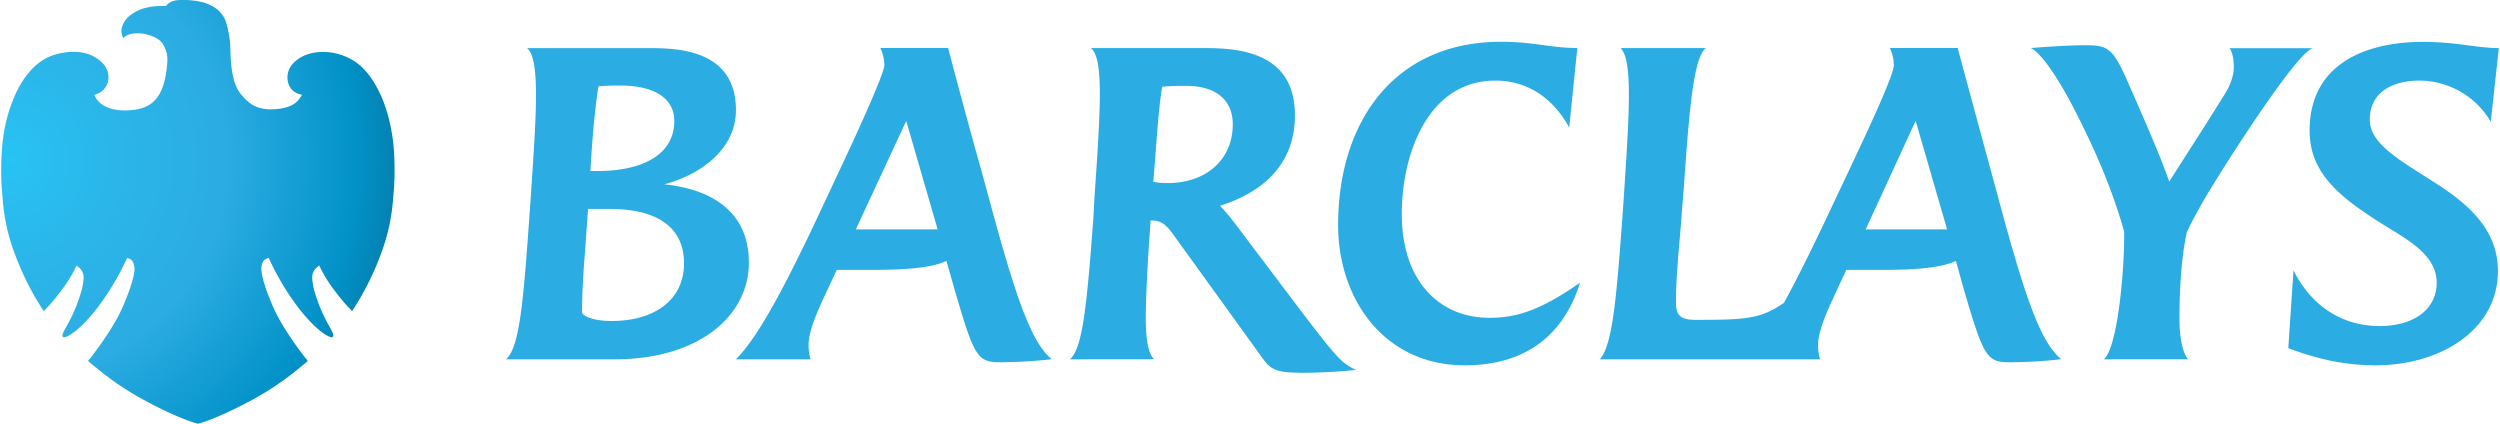 <svg id="Layer_1" data-name="Layer 1" xmlns="http://www.w3.org/2000/svg" xmlns:xlink="http://www.w3.org/1999/xlink" viewBox="0 0 4720 800"><defs><style>.cls-1{fill:url(#radial-gradient);}.cls-2{fill:#2bace2;}</style><radialGradient id="radial-gradient" cx="5433.86" cy="-1038.85" r="11.425" gradientTransform="translate(-388009.057 74487.392) scale(71.41)" gradientUnits="userSpaceOnUse"><stop offset="0" stop-color="#28c3f3"/><stop offset="0.25" stop-color="#2bb5e9"/><stop offset="0.5" stop-color="#2bace2"/><stop offset="0.8" stop-color="#0292c8"/><stop offset="1" stop-color="#056e98"/></radialGradient></defs><path class="cls-1" d="M715.719,173.011c-8.3-16.307-20.242-37.024-39.2-52.146a109.891,109.891,0,0,0-35.081-18.014A103.645,103.645,0,0,0,610,98.11H608.44c-13.8,0-39.631,3.461-56.887,23.7a37.927,37.927,0,0,0-7.538,34.18,30.009,30.009,0,0,0,18.631,20.953,50.054,50.054,0,0,0,7.585,1.944,80.522,80.522,0,0,1-4.741,7.158c-5.973,8.817-19.294,20.384-55.891,20.384h-2.086c-19.389-1.232-35.412-6.257-54.137-30.529-11.615-14.98-17.54-40.2-18.394-81.727a187.8,187.8,0,0,0-8.58-53.332,52.154,52.154,0,0,0-18.583-24.888A87,87,0,0,0,384.59,4.768,149.569,149.569,0,0,0,344.248.028c-15.5-.332-23.988,3.223-29.392,9.765-.9,1.091-1.09,1.612-2.323,1.517H301.582A114.723,114.723,0,0,0,277.406,14.3a76.23,76.23,0,0,0-34.133,16.781,41.774,41.774,0,0,0-13.368,21.76,26.351,26.351,0,0,0,1.612,16.212,29.9,29.9,0,0,1,1.517,2.655c4.74-4.977,12.562-8.817,27.353-8.865,16.544,0,39.157,7.49,47.121,20.29,11.283,18.251,9.007,33.184,6.637,50.582-6.068,44.941-22.707,68.264-59.684,73.431a136.23,136.23,0,0,1-18.962,1.328c-25.979,0-44.893-8.249-54.612-23.7A23.7,23.7,0,0,1,178,179.221a32.162,32.162,0,0,0,5.688-2.085,33.185,33.185,0,0,0,19.911-22,37.925,37.925,0,0,0-7.727-33.563c-13.938-15.691-33.184-23.7-57.361-23.7a125.063,125.063,0,0,0-32.947,4.741c-30.482,8.485-54.659,31.525-74.143,70.4A298.282,298.282,0,0,0,4.3,275.266a513.64,513.64,0,0,0,.616,98.367,365.315,365.315,0,0,0,23.7,107.374,521.534,521.534,0,0,0,42.665,88.554c5.262,8.627,9.15,14.932,11.283,17.824.332-.379.758-.758,1.185-1.28,1.9-1.991,4.741-4.74,9.1-9.481A468.122,468.122,0,0,0,122.246,539.6a255.082,255.082,0,0,0,19.532-32.473l2.7-5.736,5.025,3.935a24.459,24.459,0,0,1,8.343,19.768,120.671,120.671,0,0,1-6.115,30.719,289.918,289.918,0,0,1-22.8,54.327l-3.461,6.305c-6.4,11.377-9.1,16.971-6.684,19.484l.711.616a2.787,2.787,0,0,0,1.28.237c3.887,0,11.425-3.887,19.578-10.145,7.443-5.641,27.259-22.423,51.151-55.844a502.426,502.426,0,0,0,46.6-79.689l2.039-4.361,4.5,1.849a13.693,13.693,0,0,1,6.163,5.688,31.1,31.1,0,0,1,2.7,18.963c-2.228,17.966-12.752,45.083-21.143,64.709-14.222,33.184-40.437,70.492-59.921,95.9-.758,1-5.452,6.59-6.21,7.538q4.967,4.689,10.382,8.865l7.49,5.973a536.814,536.814,0,0,0,82.96,56.365C291.438,766.2,340.929,791.325,373.781,800c32.805-8.817,82.3-33.943,106.663-47.406a538.894,538.894,0,0,0,82.913-56.365l7.158-5.831c4.741-3.982,8.77-7.206,10.477-8.912a47.936,47.936,0,0,0-3.6-4.741c-.9-1.043-1.8-2.086-2.56-3.081-19.484-25.457-45.7-62.766-59.921-95.9-8.39-19.626-18.962-46.837-21.048-64.662a31.1,31.1,0,0,1,2.655-18.962,13.52,13.52,0,0,1,4.74-4.741,33.537,33.537,0,0,1,5.879-2.749l2.038,4.361A505.964,505.964,0,0,0,555.725,570.7c23.987,33.469,43.755,50.2,51.151,55.844,8.343,6.353,15.691,10.145,19.626,10.145a2.563,2.563,0,0,0,1.517-.426c3.128-2.276.568-7.775-6.116-19.816-1.138-1.991-2.323-4.172-3.508-6.4a287.583,287.583,0,0,1-22.849-54.327A120.268,120.268,0,0,1,589.43,525a24.464,24.464,0,0,1,8.344-19.768L602.8,501.3l2.7,5.736a250.135,250.135,0,0,0,19.531,32.473,463.368,463.368,0,0,0,29.392,37.024c4.361,4.409,7.158,7.348,9.054,9.481l1.233,1.28c2.038-2.8,5.736-8.817,10.761-16.971l.948-1.564a519.1,519.1,0,0,0,42.191-87.843,368.381,368.381,0,0,0,23.7-107.422,519.215,519.215,0,0,0,.664-98.224C739.517,238.1,729.277,199.843,715.719,173.011Z"/><path class="cls-2" d="M1161,678.357H955.45c25.931-22.85,32.758-111.878,43.993-268.649l2.56-36.692c5.973-88.98,10.761-157.529,9.86-205.456-.806-41.2-5.4-67.7-16.782-76.75h229.824c54.895,0,164.545,2.891,164.545,117.092,0,76.134-70.682,123.255-135.581,140.131,91.683,9.245,160,53.237,160,147.575,0,102.064-96,182.749-252.862,182.749m-9.055-283.866H1110.23l-6.21,86.705c-2.987,37.925-4.741,69.924-5.31,108.18,0,5.31,16.64,16.64,56.176,16.64,82.2,0,136.576-40.912,136.576-108.749,0-75.47-61.627-102.776-139.515-102.776m18.963-233a403.743,403.743,0,0,0-41.2,1.517c-5.973,40.911-9.766,80.589-12.8,124.061,0,0-2.228,37.308-2.228,35.743h15.028c74.711,0,143.355-25.978,143.355-94.384,0-39.679-32.805-66.937-102.16-66.937M1895.886,684c-50.3,0-54.185-1.612-94.433-140.131l-14.506-51.293c-24.319,11.567-67.6,16.923-137.1,16.923h-69.971l-12.089,25.789c-12.372,27.306-41.906,83.719-41.195,116.476a96.382,96.382,0,0,0,3.792,26.6H1389.45c40.579-40.2,91.351-133.922,162.08-285.288l41.2-87.938c37.308-79.262,76.987-169,76.987-181.943a78.931,78.931,0,0,0-7.68-32.568h128s33.184,126.953,63.239,232.857l25.172,92.631c43.472,156.439,70.872,232.288,107.232,262.059a889.765,889.765,0,0,1-89.786,5.641M1711,228.239l-95.238,204.888h154.543l-59.352-204.793m741.568,475.29c-43.471,0-53.995-6.969-68.5-26.832L2219.335,448.628c-12.8-17.777-22.754-32.33-43.234-32.33h-3.745l-3.081,44.229c-3.887,60.4-6.116,108.18-6.116,144.114.617,39.489,5.262,63.855,16.024,73.716H2020.041c22.755-20.385,31.336-88.981,44.325-268.649L2066.4,372.4c6.116-88.364,10.619-156.913,10.05-204.84-.711-41.954-5.309-67.7-16.829-76.75h216.929c71.109,0,168.291,11.993,168.291,126.952,0,94.527-63.24,146.105-141.459,170.661a393.3,393.3,0,0,1,29.534,35.223l119.6,158.43c74.57,98.177,80.59,102.681,107.232,116.428a1062.272,1062.272,0,0,1-107.232,5.357M2240.1,162.155a441.03,441.03,0,0,0-45.794,1.565c-4.74,25.03-8.343,68.454-13.605,138.567l-3.224,41.1a156.193,156.193,0,0,0,26.737,2.275c73.195,0,123.255-44.135,123.255-111.072,0-45.841-31.951-72.436-87.464-72.436m525.351,527.579c-151.414,0-238.972-124.63-238.972-264.761,0-195.122,105.762-346.062,307.616-346.062,63.049,0,92.915,11.709,143.971,11.709l-15.312,150.039c-28.918-52.62-75.85-88.506-139.468-88.506-125.483,0-176.586,135.723-176.586,252.1,0,126.573,71.108,195.786,165.256,195.786,51.1,0,95.949-13.7,171.324-66.369-30.481,97.7-101.258,156.108-218.066,156.108m1036.29-5.736c-50.013,0-53.853-1.612-94.432-140.132l-14.222-51.293c-24.556,11.567-67.742,16.924-137,16.924h-69.923l-12.089,25.789c-17.587,38.825-41.29,84.524-41.29,116.476a96.515,96.515,0,0,0,3.84,26.594h-415.8c23.7-26.594,31.193-112.588,42.665-268.648l2.56-37.309c5.831-89.122,10.429-157.671,9.481-205.788-.806-39.347-4.741-64.709-15.407-75.849h160.895c-22.8,17.4-31.287,111.688-41.907,267.8l-3.176,37.356c-3.65,57.835-11.377,117.566-11.377,175.069,0,26.642,10.714,32.852,37.924,32.852,97.467,0,121.975-2.228,165.921-32.046,27.542-50.108,58.641-113.774,89.122-178.767l41.576-87.938c38.872-82.3,76.845-165.92,76.845-181.943a78.807,78.807,0,0,0-7.538-32.568h127.995s51.72,191.662,63.1,232.857l25.078,92.631c43.376,156.439,70.682,232.288,107.374,262.059a855.338,855.338,0,0,1-90.071,5.641M3616.668,228.239l-94.29,204.888h153.737l-59.3-204.793m553.557,133.4c-13.748,22.9-31.193,53.947-41.717,76.939-9.481,43.234-13.842,101.164-13.842,165.209,0,26.69,4.74,62.434,16.639,74.475H3972.306c28.443-26.6,39.678-190.24,37.924-242.054-21.19-74.048-50.06-144.635-94.337-230.724-27.875-53.995-60.964-105.051-81.538-114.769,35.791-3.271,81.348-5.405,103.581-5.405,39.727,0,50.156,5.405,74.475,58.4,37.925,86.042,66.368,150.893,83.055,199.105,40.39-63.382,68.691-106.853,105.335-165.921,9.055-14.6,16.64-33.184,16.64-50.392,0-13.605-2.37-28.965-8.391-35.554h157.672c-30.34,6.589-167.39,222.285-196.355,270.924m532.225-132.12a157.057,157.057,0,0,0-134.064-77.7c-50.06,0-94.338,20.716-94.338,73.905,0,44.988,55.513,75.47,113.348,112.826,63.286,39.537,128.564,88.364,128.564,172.794,0,110.456-107.279,178.056-231.435,178.056-51.008,0-104.292-9.481-164.355-32.425l9.813-146.958c29.012,58.593,83.055,105.241,162.933,105.241,61.628,0,107.374-29.771,107.374-81.728,0-43.992-37.45-71.109-83.007-98.888-95.665-58.12-156.866-104.341-156.866-188.438,0-125.436,105.1-167.437,213.895-167.437,63.286,0,102.823,11.709,143.307,11.709Z"/></svg>